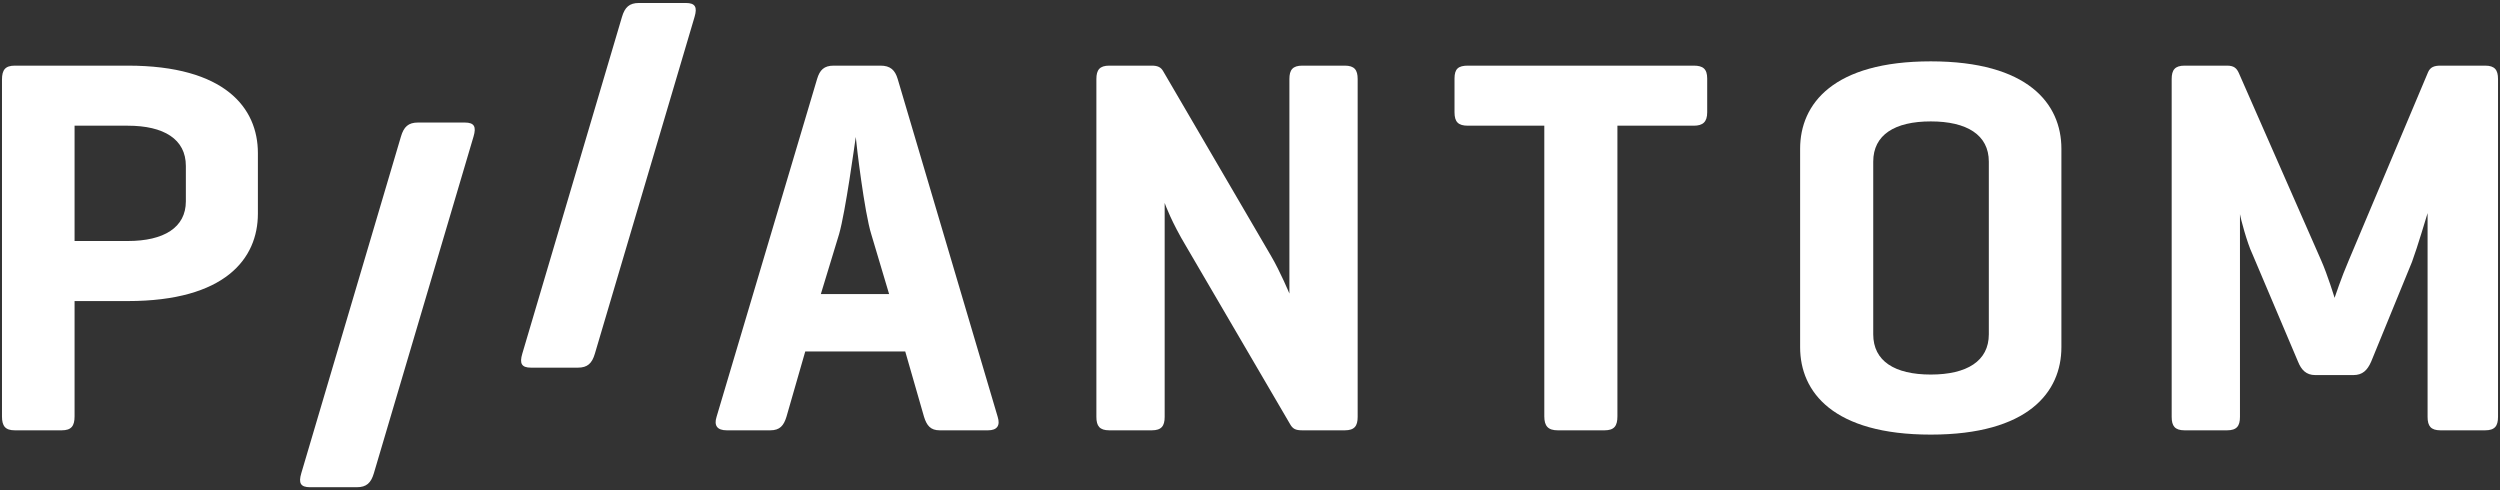 <?xml version="1.0" encoding="UTF-8"?>
<svg width="204px" height="40px" viewBox="0 0 204 40" version="1.1" xmlns="http://www.w3.org/2000/svg" xmlns:xlink="http://www.w3.org/1999/xlink">
    <rect x="0" y="0" width="204" height="40" fill="#333333" stroke="none"/>
    <!-- Generator: Sketch 46.2 (44496) - http://www.bohemiancoding.com/sketch -->
    <title>Phantom Logo</title>
    <desc>Created with Sketch.</desc>
    <defs></defs>
    <g id="Welcome" stroke="none" stroke-width="1" fill="none" fill-rule="evenodd">
        <g id="Home-Page" transform="translate(-42, -25)" fill="#FFFFFF">
            <g id="Header">
                <g id="Phantom-Logo" transform="translate(42, 25)">
                    <path d="M6.085,24.567 L6.085,33.976 C6.085,34.763 5.821,35.114 5.032,35.114 L1.215,35.114 C0.425,35.114 0.162,34.763 0.162,33.976 L0.162,6.494 C0.162,5.706 0.425,5.356 1.215,5.356 L10.427,5.356 C18.368,5.356 21.044,8.813 21.044,12.489 L21.044,17.434 C21.044,21.11 18.368,24.567 10.427,24.567 L6.085,24.567 Z M6.085,10.257 L6.085,19.666 L10.427,19.666 C13.366,19.666 15.166,18.572 15.166,16.427 L15.166,13.539 C15.166,11.351 13.366,10.257 10.427,10.257 L6.085,10.257 Z" id="Fill-1"></path>
                    <g id="Group" transform="translate(24.059, 0)">
                        <path d="M6.448,38.62 C6.215,39.407 5.847,39.757 5.058,39.757 L1.241,39.757 C0.451,39.757 0.291,39.407 0.525,38.62 L8.66,11.137 C8.893,10.349 9.26,9.999 10.05,9.999 L13.866,9.999 C14.656,9.999 14.816,10.349 14.583,11.137 L6.448,38.62 Z" id="Fill-3"></path>
                        <path d="M24.482,28.863 C24.249,29.651 23.882,30.001 23.092,30.001 L19.275,30.001 C18.486,30.001 18.326,29.651 18.559,28.863 L26.694,1.381 C26.927,0.593 27.295,0.243 28.084,0.243 L31.9,0.243 C32.69,0.243 32.85,0.593 32.617,1.381 L24.482,28.863 Z" id="Fill-5"></path>
                    </g>
                    <path d="M71.85,5.356 C72.639,5.356 73.034,5.706 73.253,6.45 L81.413,34.02 C81.633,34.72 81.369,35.114 80.624,35.114 L76.676,35.114 C75.929,35.114 75.623,34.72 75.403,34.02 L73.868,28.681 L65.708,28.681 L64.172,34.02 C63.953,34.72 63.646,35.114 62.856,35.114 L59.303,35.114 C58.514,35.114 58.25,34.72 58.47,34.02 L66.673,6.45 C66.893,5.706 67.244,5.356 68.033,5.356 L71.85,5.356 Z M71.104,19.141 C70.534,17.347 69.876,11.745 69.831,11.176 C69.744,11.745 68.998,17.259 68.472,19.097 L66.98,23.998 L72.552,23.998 L71.104,19.141 Z" id="Fill-7"></path>
                    <path d="M110.785,34.02 C110.785,34.764 110.523,35.114 109.733,35.114 L106.268,35.114 C105.697,35.114 105.477,34.983 105.258,34.588 L96.791,20.103 C95.607,18.134 95.08,16.69 95.037,16.559 L95.037,34.02 C95.037,34.764 94.773,35.114 93.984,35.114 L90.518,35.114 C89.729,35.114 89.465,34.764 89.465,34.02 L89.465,6.45 C89.465,5.706 89.729,5.356 90.518,5.356 L93.984,5.356 C94.466,5.356 94.73,5.487 94.905,5.793 L103.722,20.891 C104.469,22.161 105.215,23.955 105.215,23.955 L105.215,6.45 C105.215,5.706 105.477,5.356 106.268,5.356 L109.733,5.356 C110.523,5.356 110.785,5.706 110.785,6.45 L110.785,34.02 Z" id="Fill-9"></path>
                    <path d="M138.21,5.356 C138.956,5.356 139.307,5.618 139.307,6.406 L139.307,9.163 C139.307,9.951 138.956,10.257 138.21,10.257 L131.981,10.257 L131.981,33.976 C131.981,34.763 131.717,35.114 130.928,35.114 L127.112,35.114 C126.322,35.114 126.015,34.763 126.015,33.976 L126.015,10.257 L119.785,10.257 C118.995,10.257 118.688,9.951 118.688,9.163 L118.688,6.406 C118.688,5.618 118.995,5.356 119.785,5.356 L138.21,5.356 Z" id="Fill-11"></path>
                    <path d="M146.89,12.139 C146.89,8.463 149.61,5.006 157.55,5.006 C165.491,5.006 168.21,8.463 168.21,12.139 L168.21,28.331 C168.21,32.007 165.491,35.464 157.55,35.464 C149.61,35.464 146.89,32.007 146.89,28.331 L146.89,12.139 Z M162.288,13.189 C162.288,11.001 160.489,9.907 157.55,9.907 C154.611,9.907 152.856,11.001 152.856,13.189 L152.856,27.281 C152.856,29.468 154.611,30.563 157.55,30.563 C160.489,30.563 162.288,29.468 162.288,27.281 L162.288,13.189 Z" id="Fill-13"></path>
                    <path d="M203.838,34.02 C203.838,34.764 203.575,35.114 202.785,35.114 L199.144,35.114 C198.354,35.114 198.091,34.764 198.091,34.02 L198.091,17.39 C198.048,17.522 197.258,20.191 196.819,21.372 L193.485,29.513 C193.178,30.213 192.783,30.606 192.037,30.606 L188.922,30.606 C188.177,30.606 187.782,30.169 187.519,29.513 L183.79,20.716 C183.351,19.797 182.824,17.784 182.781,17.478 L182.781,34.02 C182.781,34.764 182.517,35.114 181.728,35.114 L178.262,35.114 C177.473,35.114 177.209,34.764 177.209,34.02 L177.209,6.45 C177.209,5.706 177.473,5.356 178.262,5.356 L181.728,5.356 C182.298,5.356 182.517,5.574 182.693,5.969 L189.405,21.241 C189.931,22.423 190.502,24.305 190.502,24.305 C190.502,24.305 191.072,22.598 191.642,21.286 L198.135,5.88 C198.311,5.487 198.617,5.356 199.144,5.356 L202.785,5.356 C203.575,5.356 203.838,5.706 203.838,6.45 L203.838,34.02 Z" id="Fill-15"></path>
                </g>
            </g>
        </g>
    </g>
</svg>